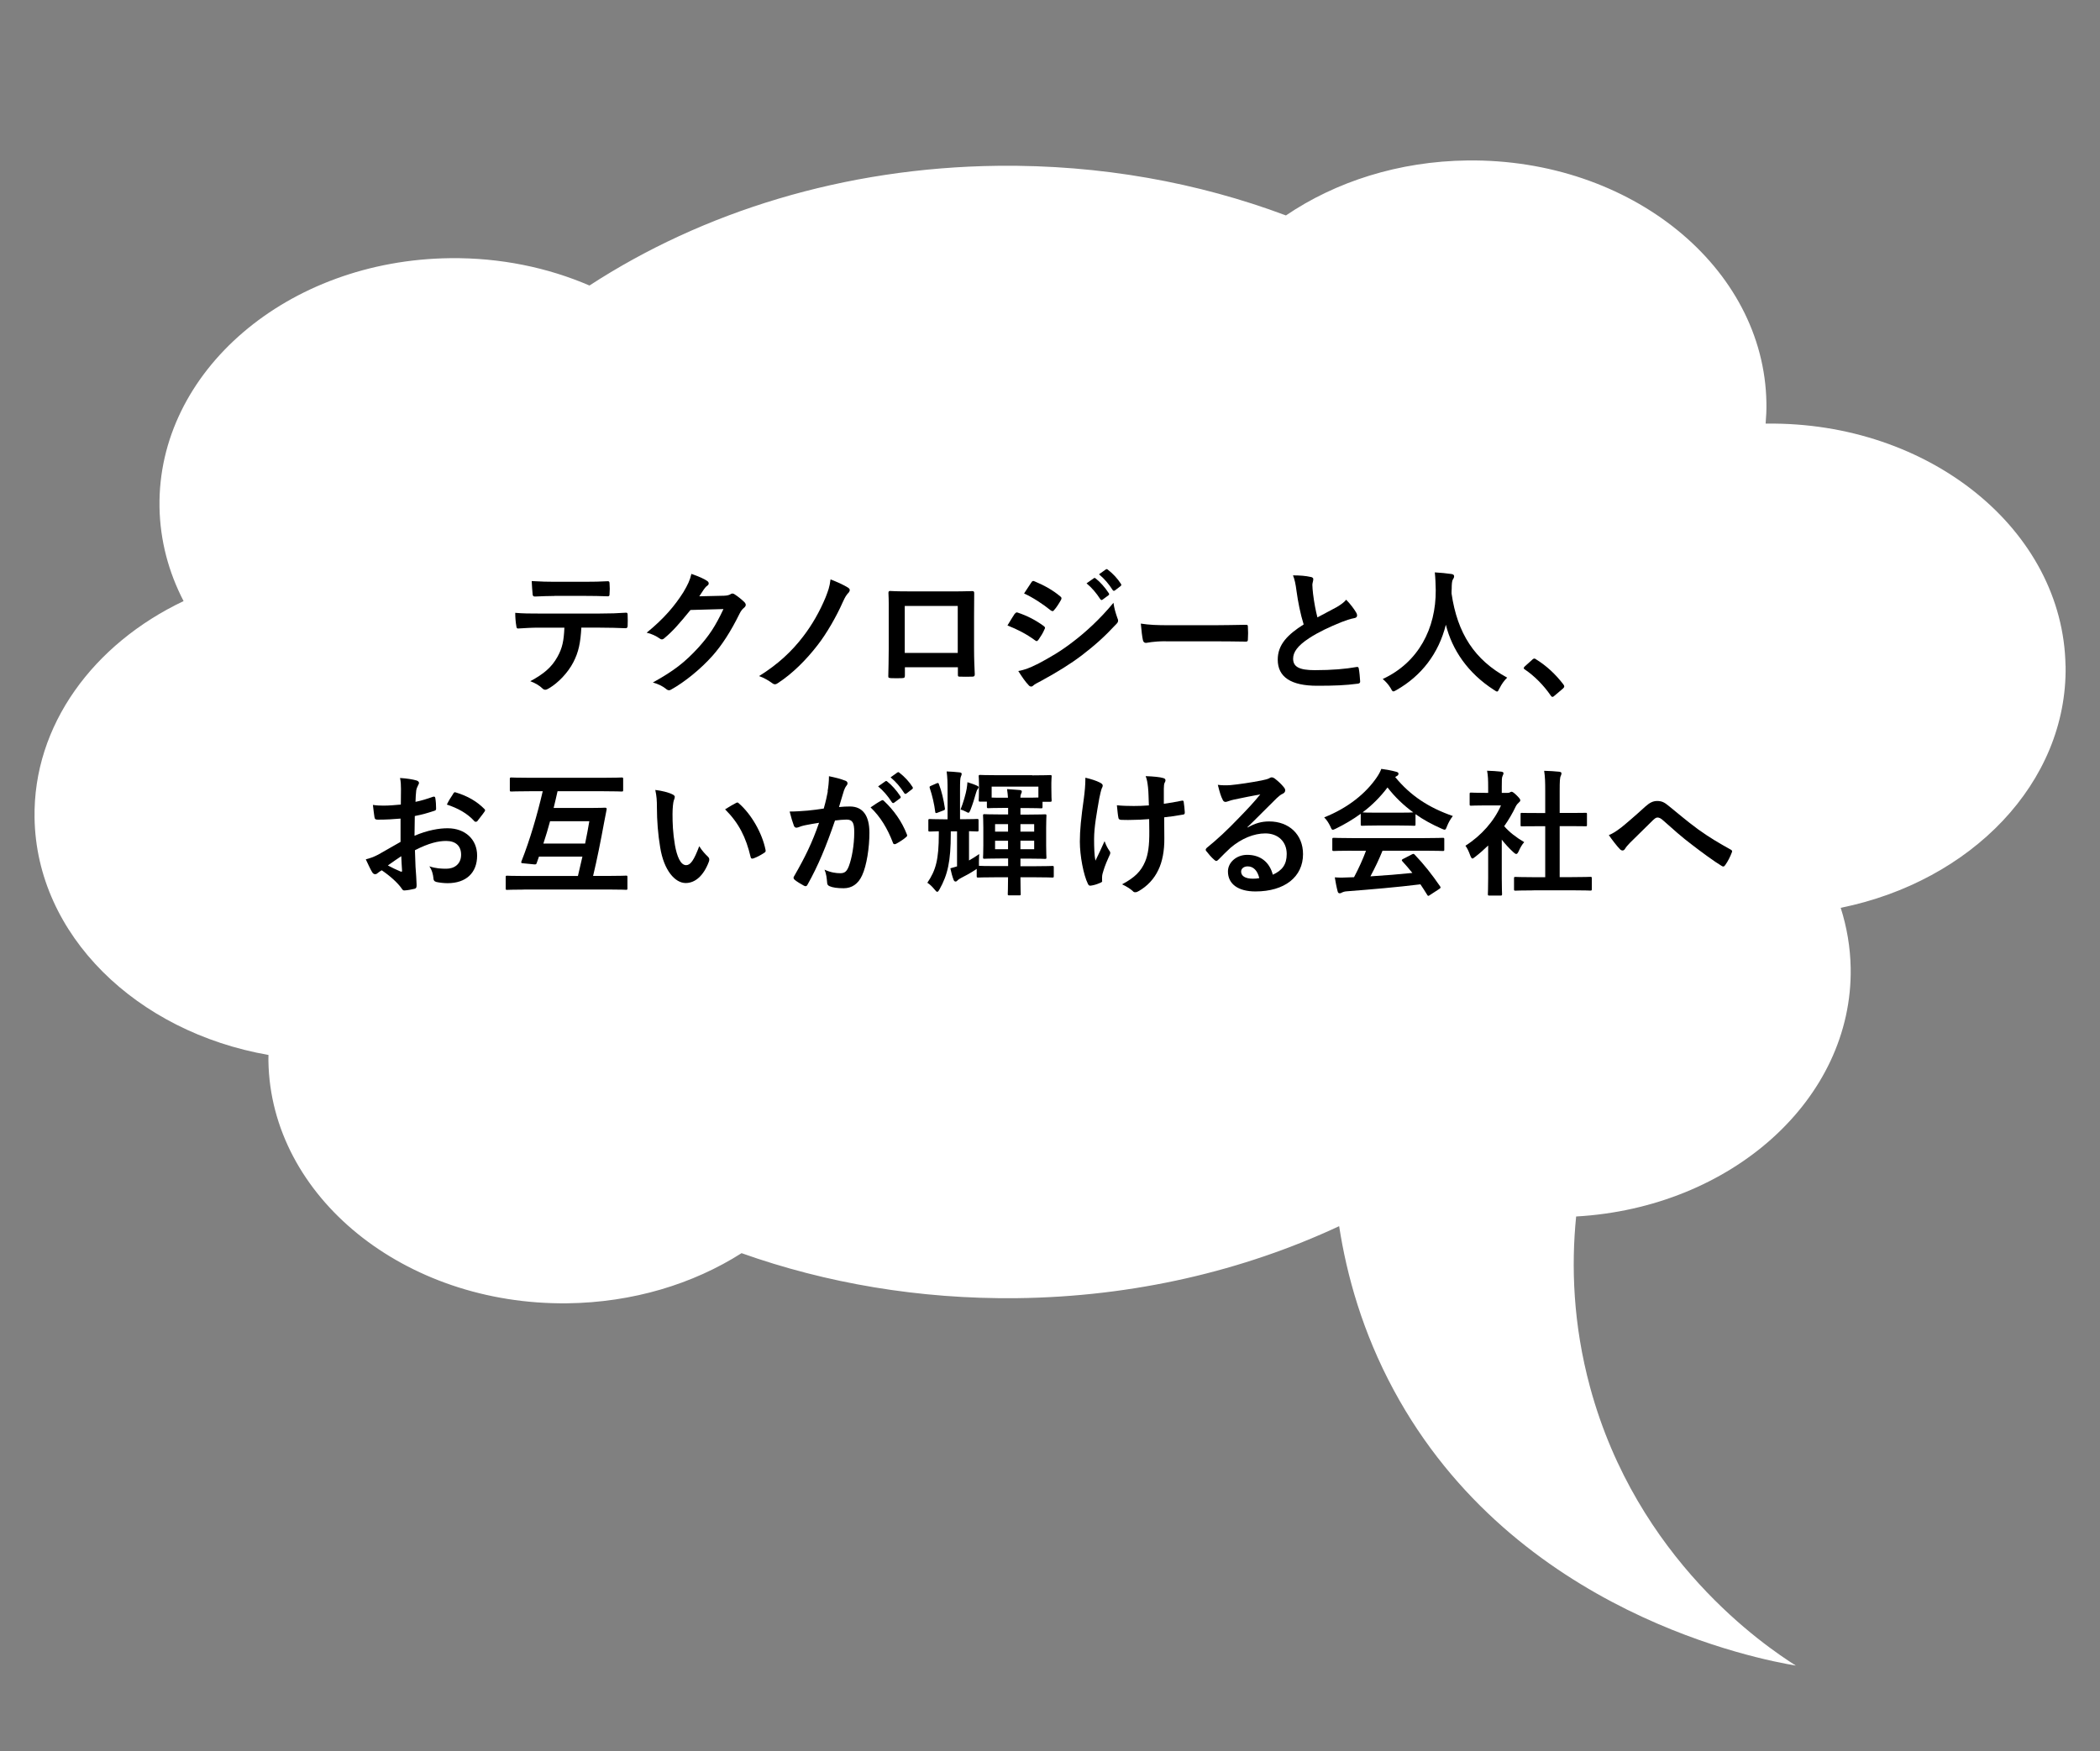 <?xml version="1.0" encoding="UTF-8"?>
<svg id="_レイヤー_1" data-name="レイヤー 1" xmlns="http://www.w3.org/2000/svg" viewBox="0 0 294.8 245.91">
  <rect x="0" y="0" width="294.8" height="245.91" fill="#808080" stroke="none"/>
  <defs>
    <style>
      .cls-1, .cls-2 {
        stroke-width: 0px;
      }

      .cls-2 {
        fill: #fff;
      }
    </style>
  </defs>
  <path class="cls-2" d="m289.96,93.5c-.31-19.05-19.09-34.28-41.94-34.02-.05,0-.11,0-.16,0,.08-.97.13-1.94.11-2.93-.31-19.05-19.09-34.28-41.94-34.02-9.68.11-18.54,2.99-25.51,7.72-12.32-4.62-26.01-7.13-40.41-6.97-21.65.25-41.51,6.49-57.36,16.81-5.85-2.52-12.51-3.92-19.55-3.84-22.85.26-41.12,15.91-40.81,34.96.08,4.69,1.28,9.14,3.38,13.19-12.67,6.02-21.14,17.44-20.92,30.46.27,16.44,14.3,30.03,32.84,33.27,0,.28-.02.56-.01.85.31,19.05,19.09,34.28,41.94,34.02,9.21-.11,17.68-2.71,24.48-7.04,11.85,4.21,24.92,6.47,38.63,6.32,16.45-.19,31.85-3.85,45.26-10.11,1.07,6.92,3.28,14.9,7.67,23.03,16.96,31.44,51.59,37.85,56.44,38.67-4.3-2.73-22.33-14.87-28.89-39.11-2.39-8.83-2.65-17-1.95-23.95,21.78-1.23,38.84-16.47,38.54-34.88-.05-2.93-.54-5.76-1.4-8.46,18.33-3.72,31.84-17.58,31.57-33.98Z"/>
  <g>
    <path class="cls-1" d="m81.61,88.12c-.12,2.14-.38,3.43-1.13,4.88-.77,1.49-2.14,2.89-3.37,3.62-.21.13-.4.23-.57.23-.13,0-.27-.06-.4-.19-.38-.38-1.03-.77-1.7-1.01,1.88-1.01,3-1.95,3.81-3.41.71-1.26.9-2.3.98-4.11h-3.63c-.96,0-1.89.06-2.87.12-.17.02-.23-.12-.25-.36-.1-.54-.15-1.26-.15-1.84,1.07.1,2.14.1,3.25.1h8.59c1.49,0,2.6-.04,3.73-.12.19,0,.21.12.21.38.02.25.02,1.22,0,1.47,0,.25-.12.33-.29.33-1-.04-2.32-.08-3.64-.08h-2.56Zm-3.79-4.44c-.88,0-1.65.04-2.72.08-.25,0-.31-.1-.33-.33-.06-.46-.08-1.15-.13-1.84,1.34.08,2.31.1,3.18.1h4.29c1.07,0,2.28-.02,3.23-.08.19,0,.23.11.23.36.04.46.04.94,0,1.4,0,.27-.04.36-.25.36-1.03-.04-2.16-.06-3.21-.06h-4.29Z"/>
    <path class="cls-1" d="m101.62,83.65c.5-.02.75-.1.96-.23.08-.06.15-.08.25-.08s.19.04.31.12c.48.31.92.67,1.3,1.03.17.15.25.31.25.44,0,.15-.1.29-.23.4-.27.21-.46.48-.63.82-1.28,2.6-2.51,4.46-3.79,5.91-1.65,1.86-3.92,3.71-5.82,4.76-.11.08-.21.1-.31.1-.15,0-.29-.08-.44-.21-.48-.38-1.07-.67-1.82-.88,2.98-1.65,4.5-2.85,6.37-4.88,1.51-1.68,2.39-2.98,3.54-5.43l-4.63.13c-1.57,1.93-2.53,3.02-3.62,3.92-.13.13-.27.21-.4.21-.1,0-.19-.04-.29-.12-.48-.34-1.19-.69-1.84-.82,2.49-2.03,3.96-3.81,5.15-5.68.63-1.07.92-1.67,1.13-2.58,1.09.38,1.82.71,2.24,1.01.13.1.19.21.19.33s-.06.23-.21.33c-.19.12-.33.33-.48.52-.21.33-.4.61-.63.96l3.44-.08Z"/>
    <path class="cls-1" d="m119.06,82.52c.15.1.23.21.23.33s-.06.21-.13.33c-.34.34-.52.65-.82,1.3-.92,2.1-2.35,4.55-3.54,6.07-1.63,2.12-3.58,4.06-5.62,5.38-.13.1-.27.15-.4.15s-.27-.06-.4-.17c-.46-.34-1.11-.73-1.82-.98,2.7-1.68,4.63-3.52,6.18-5.55,1.24-1.61,2.32-3.48,3.16-5.51.36-.94.55-1.4.69-2.51.9.34,1.78.73,2.49,1.17Z"/>
    <path class="cls-1" d="m127.03,93.71v1.13c0,.33-.08.36-.42.38-.48.02-1.03.02-1.51,0-.33-.02-.42-.06-.4-.29.02-1,.06-2.35.06-3.81v-4.69c0-1.03.02-2.07-.04-3.18,0-.19.08-.27.21-.27,1.01.06,2.14.06,3.43.06h4.55c1.24,0,2.7,0,3.6-.04.21,0,.27.1.25.38,0,.94-.02,1.97-.02,3.1v4.57c0,1.66.06,2.6.1,3.63,0,.27-.1.33-.36.33-.57.02-1.19.02-1.76,0-.23,0-.25-.04-.25-.31v-1.01h-7.42Zm7.42-8.63h-7.44v6.6h7.44v-6.6Z"/>
    <path class="cls-1" d="m142.46,86.19c.1-.13.19-.23.36-.19,1.44.48,2.58,1.09,3.67,1.88.13.1.21.17.21.29,0,.06-.04.13-.08.21-.21.52-.54,1.01-.84,1.45-.1.12-.17.19-.25.19s-.13-.04-.23-.11c-1.22-.9-2.47-1.53-3.87-2.09.48-.77.79-1.32,1.01-1.63Zm3.1,7.1c1.82-.96,3.39-1.86,5.24-3.31,1.53-1.17,3.58-3,5.51-5.34.12.84.27,1.32.55,2.14.06.13.1.25.1.36,0,.15-.06.29-.21.44-1.78,1.91-2.99,2.97-4.86,4.42-1.66,1.26-3.44,2.35-5.72,3.6-.46.25-.92.46-1.11.65-.12.12-.21.15-.31.15-.13,0-.27-.08-.38-.23-.4-.4-.92-1.15-1.42-1.95.8-.15,1.47-.36,2.6-.94Zm-.78-11.5c.13-.23.25-.27.48-.15,1.22.5,2.54,1.21,3.6,2.12.12.08.15.17.15.25s-.02.15-.08.25c-.27.48-.65,1.09-.98,1.43-.06.1-.13.12-.19.12-.1,0-.19-.06-.29-.13-1-.82-2.49-1.8-3.71-2.35.33-.5.69-1.03,1.01-1.53Zm8.76-.59c.1-.08.17-.06.29.04.59.46,1.28,1.22,1.82,2.05.08.12.08.21-.06.31l-.8.59c-.13.1-.23.08-.33-.06-.57-.88-1.19-1.61-1.93-2.22l1.01-.71Zm1.7-1.24c.12-.08.17-.06.29.04.71.54,1.4,1.3,1.82,1.97.08.12.1.23-.06.34l-.77.59c-.15.11-.25.06-.33-.06-.52-.82-1.13-1.55-1.91-2.2l.96-.69Z"/>
    <path class="cls-1" d="m163.69,90.04c-1.89,0-2.62.23-2.81.23-.23,0-.38-.12-.44-.4-.1-.44-.21-1.34-.29-2.31,1.24.19,2.2.23,4.13.23h6.16c1.45,0,2.93-.04,4.4-.06.29-.02.34.04.34.27.04.57.04,1.22,0,1.8,0,.23-.08.31-.34.29-1.43-.02-2.85-.04-4.27-.04h-6.89Z"/>
    <path class="cls-1" d="m184.02,81.01c.23.06.34.15.34.31,0,.27-.13.54-.13.8,0,.38.06.84.1,1.28.17,1.34.36,2.3.61,3.29.96-.52,1.65-.88,2.72-1.45.55-.33,1.01-.65,1.32-1.03.61.63,1.11,1.3,1.4,1.8.08.11.13.27.13.4,0,.19-.11.34-.38.38-.57.1-1.22.33-1.84.57-1.65.67-3.18,1.38-4.5,2.24-1.67,1.09-2.26,1.99-2.26,2.89,0,1.13.84,1.61,3.04,1.61,2.41,0,4.36-.17,5.84-.44.21-.04.31,0,.34.23.1.52.15,1.21.19,1.78.02.21-.12.31-.34.33-1.74.23-3.27.29-5.7.29-3.62,0-5.53-1.19-5.53-3.67,0-2.12,1.4-3.52,3.64-4.94-.46-1.47-.8-3.2-1-4.67-.13-1.01-.27-1.68-.5-2.22.92,0,1.8.06,2.51.23Z"/>
    <path class="cls-1" d="m210.5,96.64c-.15.33-.21.46-.34.46-.1,0-.21-.08-.44-.23-3.66-2.35-5.87-5.62-6.75-9.15-1.01,4.04-3.42,7.17-6.93,9.17-.21.12-.34.19-.44.19-.13,0-.21-.13-.38-.46-.33-.54-.71-.94-1.11-1.28,5.03-2.33,7.48-7.12,7.44-12.48-.02-.84-.04-1.65-.13-2.49.75.04,1.67.13,2.35.23.25.04.36.15.36.31,0,.21-.1.33-.19.48-.11.19-.15.65-.15,1.26-.02.23-.02.46-.02.69.82,5.61,3.23,9.32,7.81,11.81-.44.42-.8.94-1.07,1.49Z"/>
    <path class="cls-1" d="m215.11,92.62c.13-.13.23-.15.29-.15s.13.02.25.12c1.42.88,2.68,2.03,3.81,3.5.11.15.13.21.13.29,0,.1-.04.17-.19.31l-1.17.99c-.13.12-.21.17-.27.17-.1,0-.17-.04-.27-.19-1.01-1.47-2.32-2.77-3.62-3.65-.12-.08-.17-.13-.17-.19s.04-.12.13-.23l1.07-.96Z"/>
    <path class="cls-1" d="m56.23,114.94c-.96.08-1.93.15-3.21.15-.33,0-.42-.11-.46-.4-.06-.36-.13-1-.21-1.67.5.08,1,.1,1.49.1.8,0,1.63-.08,2.43-.15,0-.63.02-1.36.02-2.18,0-.5-.02-1.05-.13-1.55.96.06,1.76.19,2.28.34.23.06.38.19.38.36,0,.08-.04.17-.12.31-.13.25-.23.5-.27.75-.06.5-.08.98-.1,1.59.84-.17,1.63-.42,2.45-.71.17-.06.31-.02.33.17.08.48.11,1,.11,1.49,0,.19-.06.25-.25.31-1.26.4-1.59.5-2.74.73-.02.92-.02,1.86-.04,2.77,1.8-.77,3.48-1.07,4.71-1.05,2.37.02,4.08,1.53,4.08,3.83,0,2.45-1.57,3.88-4.15,3.88-.55,0-1.17-.08-1.57-.17-.31-.08-.42-.27-.42-.57-.04-.42-.17-1.07-.57-1.63.92.31,1.68.34,2.39.34,1.07,0,2.07-.61,2.07-1.97,0-1.24-.77-1.93-2.1-1.93-1.09,0-2.41.29-4.38,1.3.02.8.04,1.45.08,2.3.06.84.15,2.05.15,2.49,0,.27.04.55-.29.63-.42.11-1.03.21-1.42.23-.21.02-.29-.13-.46-.38-.52-.71-1.51-1.63-2.72-2.45-.21.12-.44.27-.61.42-.1.1-.23.13-.33.13-.15,0-.31-.11-.42-.31-.21-.34-.59-1.15-.88-1.78.5-.12,1.13-.33,1.76-.67.82-.46,1.72-.98,3.12-1.78v-3.27Zm-1.78,6.58c.54.29,1.19.61,1.8.86.15.04.21.02.19-.15-.04-.5-.08-1.38-.11-2.01-.54.36-1.19.8-1.88,1.3Zm9.15-10.04c.13-.21.19-.27.33-.23,1.76.52,3.06,1.32,4.06,2.33.08.08.11.13.11.19s-.04.12-.08.19c-.25.38-.75.98-1.03,1.36-.06.08-.33.1-.38,0-1.01-1.13-2.35-1.84-3.88-2.35.25-.52.55-1.01.88-1.49Z"/>
    <path class="cls-1" d="m73.55,124.91c-1.68,0-2.26.04-2.37.04-.17,0-.19-.02-.19-.21v-1.57c0-.19.02-.21.19-.21.12,0,.69.04,2.37.04h7.58c.21-.86.42-1.78.63-2.72h-6.1c-.1.31-.21.59-.31.88-.06.19-.1.23-.36.21l-1.53-.15c-.29-.02-.33-.06-.27-.25,1.22-3.08,2.24-6.6,3-9.87h-1.88c-1.78,0-2.39.04-2.51.04-.21,0-.23-.02-.23-.21v-1.55c0-.19.02-.21.23-.21.11,0,.73.04,2.51.04h10.43c1.78,0,2.39-.04,2.51-.04.21,0,.23.02.23.21v1.55c0,.19-.02.21-.23.21-.11,0-.73-.04-2.51-.04h-6.47c-.17.78-.36,1.57-.55,2.35h5.05c1.53,0,2.05-.04,2.16-.04.19,0,.27.08.23.25l-.33,1.7c-.52,2.83-1.03,5.38-1.57,7.63h2.24c1.7,0,2.28-.04,2.39-.04.17,0,.19.02.19.21v1.57c0,.19-.02.21-.19.21-.11,0-.69-.04-2.39-.04h-11.96Zm3.67-9.6c-.29,1.05-.59,2.1-.94,3.14h5.86c.23-1.13.44-2.2.59-3.14h-5.51Z"/>
    <path class="cls-1" d="m94.42,111.55c.17.08.31.21.31.34,0,.12-.06.31-.15.54-.08.23-.17,1.05-.17,1.88,0,1.22.04,2.6.34,4.36.27,1.51.76,2.81,1.57,2.81.61,0,1.09-.67,1.84-2.66.42.67.84,1.11,1.22,1.47.23.21.23.44.13.71-.73,1.95-1.91,2.99-3.25,2.99-1.49,0-3.06-1.76-3.58-4.99-.31-1.82-.46-3.81-.46-5.57,0-1.05-.04-1.63-.23-2.51.92.11,1.86.34,2.43.63Zm8.88,1.21c.08-.04.15-.08.21-.08.08,0,.13.04.21.12,1.74,1.51,3.27,4.15,3.75,6.54.06.25-.06.33-.21.42-.5.33-.98.59-1.49.77-.23.08-.36.02-.4-.21-.65-2.74-1.63-4.73-3.58-6.68.73-.46,1.21-.73,1.51-.88Z"/>
    <path class="cls-1" d="m116.18,111.11c.1-.57.19-1.32.19-2.12,1,.21,1.53.34,2.3.63.19.06.31.21.31.38,0,.1-.04.19-.13.29-.19.25-.29.46-.38.73-.25.78-.44,1.49-.69,2.3.52-.06,1.09-.08,1.53-.08,1.78,0,2.74,1.24,2.74,3.69,0,2.07-.38,4.61-1.03,5.99-.55,1.22-1.47,1.8-2.58,1.8-.92,0-1.57-.1-1.99-.29-.23-.1-.34-.25-.34-.54-.06-.61-.1-1.15-.36-1.78.86.4,1.61.5,2.2.5.63,0,.92-.23,1.22-1.01.4-1.07.75-2.89.75-4.76,0-1.34-.25-1.76-1.09-1.76-.46,0-1.05.06-1.61.13-1.26,3.67-2.35,6.31-3.85,8.99-.11.25-.27.29-.5.17-.34-.17-1.09-.63-1.32-.84-.1-.1-.15-.17-.15-.29,0-.06.02-.13.08-.21,1.53-2.66,2.53-4.69,3.5-7.5-.75.11-1.36.23-1.88.33-.5.1-.8.21-1.05.31-.27.1-.5.06-.61-.25-.17-.44-.38-1.13-.59-1.97.84,0,1.68-.06,2.53-.13.8-.08,1.51-.17,2.26-.29.31-1.09.44-1.76.57-2.41Zm7.58,1.28c.13-.08.23-.04.36.1,1.3,1.22,2.47,2.81,3.18,4.65.08.17.06.27-.08.38-.33.31-1.05.77-1.43.96-.19.1-.38.08-.44-.15-.77-2.01-1.76-3.65-3.14-4.96.48-.33,1.03-.71,1.55-.98Zm.52-2.68c.1-.08.17-.06.29.04.59.46,1.28,1.22,1.82,2.05.08.12.08.21-.06.31l-.8.59c-.13.1-.23.08-.33-.06-.57-.88-1.19-1.61-1.93-2.22l1.01-.71Zm1.7-1.24c.11-.08.17-.06.29.04.71.54,1.4,1.3,1.82,1.97.08.12.1.23-.06.34l-.77.59c-.15.12-.25.06-.33-.06-.52-.82-1.13-1.55-1.91-2.2l.96-.69Z"/>
    <path class="cls-1" d="m144.9,108.87c1.78,0,2.41-.04,2.54-.04.17,0,.19.02.19.21,0,.11-.04.42-.04.88v.67c0,1.4.04,1.66.04,1.76,0,.21-.02.23-.19.23h-1.09v.71c0,.19-.02.21-.23.21-.12,0-.61-.04-2.16-.04h-.71v.92h1.11c1.65,0,2.22-.04,2.33-.04.19,0,.21.02.21.21,0,.12-.04.57-.04,1.67v2.51c0,1.11.04,1.55.04,1.66,0,.19-.02.21-.21.21-.11,0-.69-.04-2.33-.04h-1.11v1.07h1.93c1.8,0,2.41-.04,2.54-.04.19,0,.21.02.21.21v1.21c0,.19-.02.21-.21.21-.13,0-.75-.04-2.54-.04h-1.93c0,1.53.04,2.26.04,2.35,0,.17-.02.19-.21.19h-1.4c-.19,0-.21-.02-.21-.19,0-.12.04-.82.04-2.35h-1.63c-1.82,0-2.45.04-2.56.04-.19,0-.21-.02-.21-.21v-1.01l-.17.12c-.73.48-1.28.78-1.97,1.13-.31.15-.46.27-.54.36-.1.12-.19.17-.29.17-.11,0-.21-.08-.27-.23-.17-.44-.33-1.01-.46-1.63.34-.1.65-.17.94-.27v-4.92h-.88v.34c0,3.9-.44,5.76-1.57,7.79-.13.23-.21.36-.33.36-.1,0-.21-.11-.38-.33-.31-.38-.69-.75-1.01-.94,1.19-1.74,1.61-3.25,1.61-6.85v-.38c-.86.02-1.17.04-1.26.04-.19,0-.21-.02-.21-.21v-1.32c0-.21.02-.23.21-.23.12,0,.57.04,2.01.04h.48v-4.02c0-1.22-.02-1.84-.13-2.7.59.02,1.17.06,1.8.13.21.02.31.1.31.19,0,.17-.06.27-.11.4-.1.23-.12.63-.12,1.93v4.06h.36c1.43,0,1.91-.04,2.03-.04.19,0,.21.02.21.23v1.32c0,.19-.02.21-.21.21-.1,0-.4-.02-1.13-.04v4.11c.44-.25.92-.54,1.43-.9-.02.38-.04.84-.04,1.21,0,.21.02.34,0,.44.25.02.94.04,2.47.04h1.63v-1.07h-.98c-1.65,0-2.22.04-2.35.04-.17,0-.19-.02-.19-.21,0-.11.04-.55.04-1.66v-2.51c0-1.09-.04-1.53-.04-1.67,0-.19.02-.21.19-.21.13,0,.71.04,2.35.04h.98v-.92h-.59c-1.55,0-2.07.04-2.18.04-.19,0-.21-.02-.21-.21v-.71h-.94c-.19,0-.21-.02-.21-.23,0-.1.04-.36.04-1.76v-.54c0-.59-.04-.9-.04-1.01,0-.19.02-.21.21-.21.13,0,.73.04,2.53.04h4.78Zm-13.32,5.26c-.21.06-.27.06-.29-.13-.13-1.05-.42-2.33-.77-3.35-.06-.19-.02-.23.17-.31l.75-.33c.23-.1.31-.1.36.08.4,1.01.67,2.24.84,3.37.04.21,0,.27-.21.34l-.86.33Zm4.13-3.46c.04-.19.08-.54.1-.84.48.15,1.03.34,1.36.5.13.06.21.12.21.21s-.06.17-.13.25-.17.29-.23.52c-.23.82-.46,1.59-.8,2.45-.11.25-.17.36-.27.36-.08,0-.15-.04-.29-.12-.31-.17-.59-.27-.82-.33.4-1.01.73-2.14.88-3Zm3.5-.21v1.53c.33.02.86.02,1.7.02h.59c-.02-.36-.06-.71-.13-1.21.69.04,1.17.08,1.78.13.19.02.29.1.29.19,0,.12-.02.19-.1.34-.06.13-.1.29-.1.54h.71c.96,0,1.49,0,1.82-.02v-1.53h-6.56Zm2.3,6.31v-1.05h-1.82v1.05h1.82Zm0,2.47v-1.19h-1.82v1.19h1.82Zm1.74-3.52v1.05h1.93v-1.05h-1.93Zm1.93,2.33h-1.93v1.19h1.93v-1.19Z"/>
    <path class="cls-1" d="m154.73,123.68c0,.13-.06.19-.25.27-.57.25-.92.34-1.32.4-.23.04-.33-.02-.44-.25-.61-1.22-1.13-3.94-1.13-5.93,0-1.55.17-3.31.57-6.12.11-.88.21-1.74.21-2.85.88.21,1.51.42,2.01.67.31.15.42.29.42.42,0,.08,0,.17-.12.38-.1.25-.23.77-.36,1.42-.36,2.07-.73,4.06-.73,5.74,0,1.22.04,2.32.19,3.02.48-1.01.82-1.67,1.28-2.74.27.73.44.98.63,1.28.11.13.17.25.17.36,0,.13-.04.25-.23.63-.52,1.15-.67,1.67-.86,2.33-.04.15-.06.36-.06.5v.46Zm6.62-8.67c-1.01.08-1.74.11-2.3.11-.4.02-.9.02-1.61,0-.27,0-.42-.1-.44-.31-.08-.38-.12-.9-.21-1.74.71.08,1.67.1,2.37.1.54,0,1.43-.02,2.12-.08-.04-.96-.04-1.82-.12-2.54-.08-.67-.13-1.05-.33-1.57,1.13.04,2.03.13,2.47.27.21.06.31.15.31.31,0,.13-.06.25-.13.38-.06.11-.1.42-.1.8v2.12c.82-.11,1.65-.25,2.45-.42.23-.06.33-.02.34.17.08.48.11.94.15,1.43.02.25-.08.33-.25.34-.92.17-1.76.29-2.64.38l.02,2.95c.02,1.78-.29,3.31-.84,4.44-.59,1.26-1.55,2.28-2.74,2.96-.21.13-.34.17-.48.17-.15,0-.23,0-.38-.17-.34-.31-.84-.63-1.49-.94,1.8-.96,2.66-1.84,3.23-3.18.42-.98.61-2.28.59-4.27l-.02-1.74Z"/>
    <path class="cls-1" d="m175.13,116.2c1.07-.61,1.97-.86,3.04-.86,2.79,0,4.75,1.84,4.75,4.59,0,3.2-2.58,5.24-6.68,5.24-2.41,0-3.86-1.03-3.86-2.81,0-1.28,1.21-2.33,2.7-2.33,1.8,0,3.12.96,3.6,2.79,1.34-.61,1.95-1.45,1.95-2.91,0-1.74-1.22-2.89-3-2.89-1.59,0-3.35.71-4.9,2.03-.55.5-1.09,1.05-1.66,1.63-.13.13-.23.21-.33.21-.08,0-.17-.06-.29-.17-.4-.34-.82-.84-1.13-1.24-.12-.15-.06-.29.1-.44,1.49-1.21,2.81-2.43,4.53-4.23,1.19-1.22,2.09-2.18,2.97-3.27-1.15.21-2.51.48-3.69.73-.25.06-.5.12-.8.23-.1.04-.29.1-.38.1-.19,0-.33-.1-.42-.33-.23-.44-.4-.98-.67-2.07.57.08,1.21.08,1.78.04,1.17-.11,2.85-.36,4.34-.65.48-.1.86-.19,1.05-.29.1-.06.27-.15.36-.15.19,0,.31.06.44.15.57.44.96.82,1.28,1.22.15.17.21.31.21.46,0,.19-.12.36-.33.46-.33.15-.48.29-.84.61-1.4,1.36-2.68,2.7-4.13,4.09l.02.06Zm.02,5.45c-.56,0-.92.33-.92.73,0,.59.52,1,1.67,1,.34,0,.59-.02.88-.08-.25-1.05-.82-1.65-1.63-1.65Z"/>
    <path class="cls-1" d="m191.01,114.27c-1.07.78-2.24,1.47-3.46,2.07-.23.11-.36.17-.46.17-.13,0-.19-.13-.34-.48-.23-.48-.5-.9-.86-1.26,3.33-1.32,5.82-3.35,7.35-5.57.33-.48.5-.8.67-1.24.75.1,1.45.23,2.07.4.23.06.34.13.34.27,0,.11-.04.23-.19.31-.12.06-.19.12-.27.17,2.16,2.64,4.75,4.31,8.09,5.47-.36.46-.61.92-.82,1.44-.13.34-.19.48-.33.48-.1,0-.23-.06-.44-.15-1.3-.57-2.54-1.24-3.65-2.03v1.42c0,.19-.02.21-.21.21-.11,0-.63-.04-2.16-.04h-2.95c-1.53,0-2.05.04-2.16.04-.19,0-.21-.02-.21-.21v-1.45Zm-1.22,5.18c-1.8,0-2.41.04-2.53.04-.21,0-.23-.02-.23-.21v-1.43c0-.19.02-.21.23-.21.12,0,.73.04,2.53.04h10.2c1.8,0,2.41-.04,2.53-.04.21,0,.23.02.23.21v1.43c0,.19-.02.21-.23.21-.12,0-.73-.04-2.53-.04h-5.91c-.48,1.19-1.05,2.39-1.7,3.6,1.99-.12,4.08-.29,5.89-.48-.44-.54-.88-1.07-1.4-1.63-.13-.15-.12-.23.11-.34l1.22-.63c.21-.11.27-.1.4.04,1.3,1.36,2.39,2.74,3.56,4.44.1.15.1.23-.1.36l-1.32.86c-.11.08-.17.12-.23.12s-.1-.04-.15-.13c-.33-.54-.65-1.03-.96-1.49-3.18.4-7.08.73-10.33.98-.31.02-.55.1-.69.17-.1.08-.19.11-.33.11s-.23-.1-.27-.27c-.17-.63-.29-1.3-.4-1.97.71.06,1.34.04,2.09,0,.19,0,.4-.02.61-.02.69-1.3,1.24-2.53,1.68-3.71h-1.99Zm6.54-5.34c1.28,0,1.86-.02,2.07-.04-1.38-1-2.58-2.16-3.62-3.5-1.01,1.34-2.18,2.51-3.5,3.5.17.02.71.04,2.1.04h2.95Z"/>
    <path class="cls-1" d="m208.92,118.71c-.59.57-1.19,1.11-1.82,1.59-.19.15-.31.25-.4.25-.11,0-.19-.15-.31-.44-.19-.54-.42-1.03-.67-1.36,2.24-1.42,4.04-3.48,4.99-5.66h-2.16c-1.45,0-1.91.04-2.03.04-.19,0-.21-.02-.21-.21v-1.42c0-.19.02-.21.21-.21.12,0,.57.04,2.03.04h.36v-.78c0-1.01-.02-1.63-.15-2.33.73.02,1.3.06,1.99.13.19.02.31.11.31.19,0,.17-.06.27-.12.4-.12.23-.12.55-.12,1.53v.86h.8c.17,0,.27-.02.36-.08.08-.04.15-.08.21-.08.12,0,.31.11.71.5.36.36.52.55.52.69,0,.1-.04.19-.19.31-.17.17-.29.27-.44.55-.46.98-1.01,1.91-1.63,2.79.75.86,1.65,1.55,2.81,2.24-.29.31-.55.77-.76,1.24-.13.29-.23.42-.36.42-.1,0-.21-.08-.38-.23-.61-.55-1.17-1.17-1.65-1.78v5.38c0,1.42.04,2.16.04,2.26,0,.19-.02.21-.23.21h-1.53c-.21,0-.23-.02-.23-.21,0-.12.04-.84.04-2.26v-4.57Zm6.39,6.31c-1.82,0-2.45.04-2.56.04-.19,0-.21-.02-.21-.21v-1.51c0-.19.02-.21.21-.21.11,0,.75.04,2.56.04h1.61v-7.16h-.86c-1.7,0-2.3.02-2.41.02-.17,0-.19,0-.19-.19v-1.51c0-.19.02-.19.19-.19.11,0,.71.02,2.41.02h.86v-3.04c0-1.36-.02-2.01-.15-2.89.73.02,1.45.06,2.12.13.17.02.31.1.31.19,0,.15-.02.25-.1.4-.12.23-.15.71-.15,2.1v3.1h1.21c1.7,0,2.3-.02,2.41-.02.19,0,.21,0,.21.19v1.51c0,.19-.02.19-.21.19-.12,0-.71-.02-2.41-.02h-1.21v7.16h1.74c1.82,0,2.43-.04,2.54-.04.21,0,.23.02.23.21v1.51c0,.19-.02.21-.23.21-.12,0-.73-.04-2.54-.04h-5.38Z"/>
    <path class="cls-1" d="m227.53,116.24c.63-.5,2.01-1.68,3.42-2.97.63-.57,1.11-.8,1.67-.8.65,0,1.01.17,1.66.71,1.44,1.15,2.26,1.91,4.13,3.29,1.7,1.22,3.02,1.97,4.52,2.81.19.08.29.23.19.4-.21.57-.57,1.3-.94,1.8-.1.13-.17.19-.25.19s-.15-.02-.27-.1c-.92-.54-3-2.07-4.13-2.95-1.38-1.03-2.75-2.26-4.02-3.39-.36-.34-.61-.44-.84-.44-.21,0-.4.17-.65.4-.94.94-2.31,2.26-3.21,3.16-.38.4-.54.59-.69.84-.09.15-.21.23-.34.23s-.25-.06-.36-.17c-.4-.4-1.11-1.32-1.57-1.99.57-.23,1.05-.54,1.68-1.03Z"/>
  </g>
</svg>